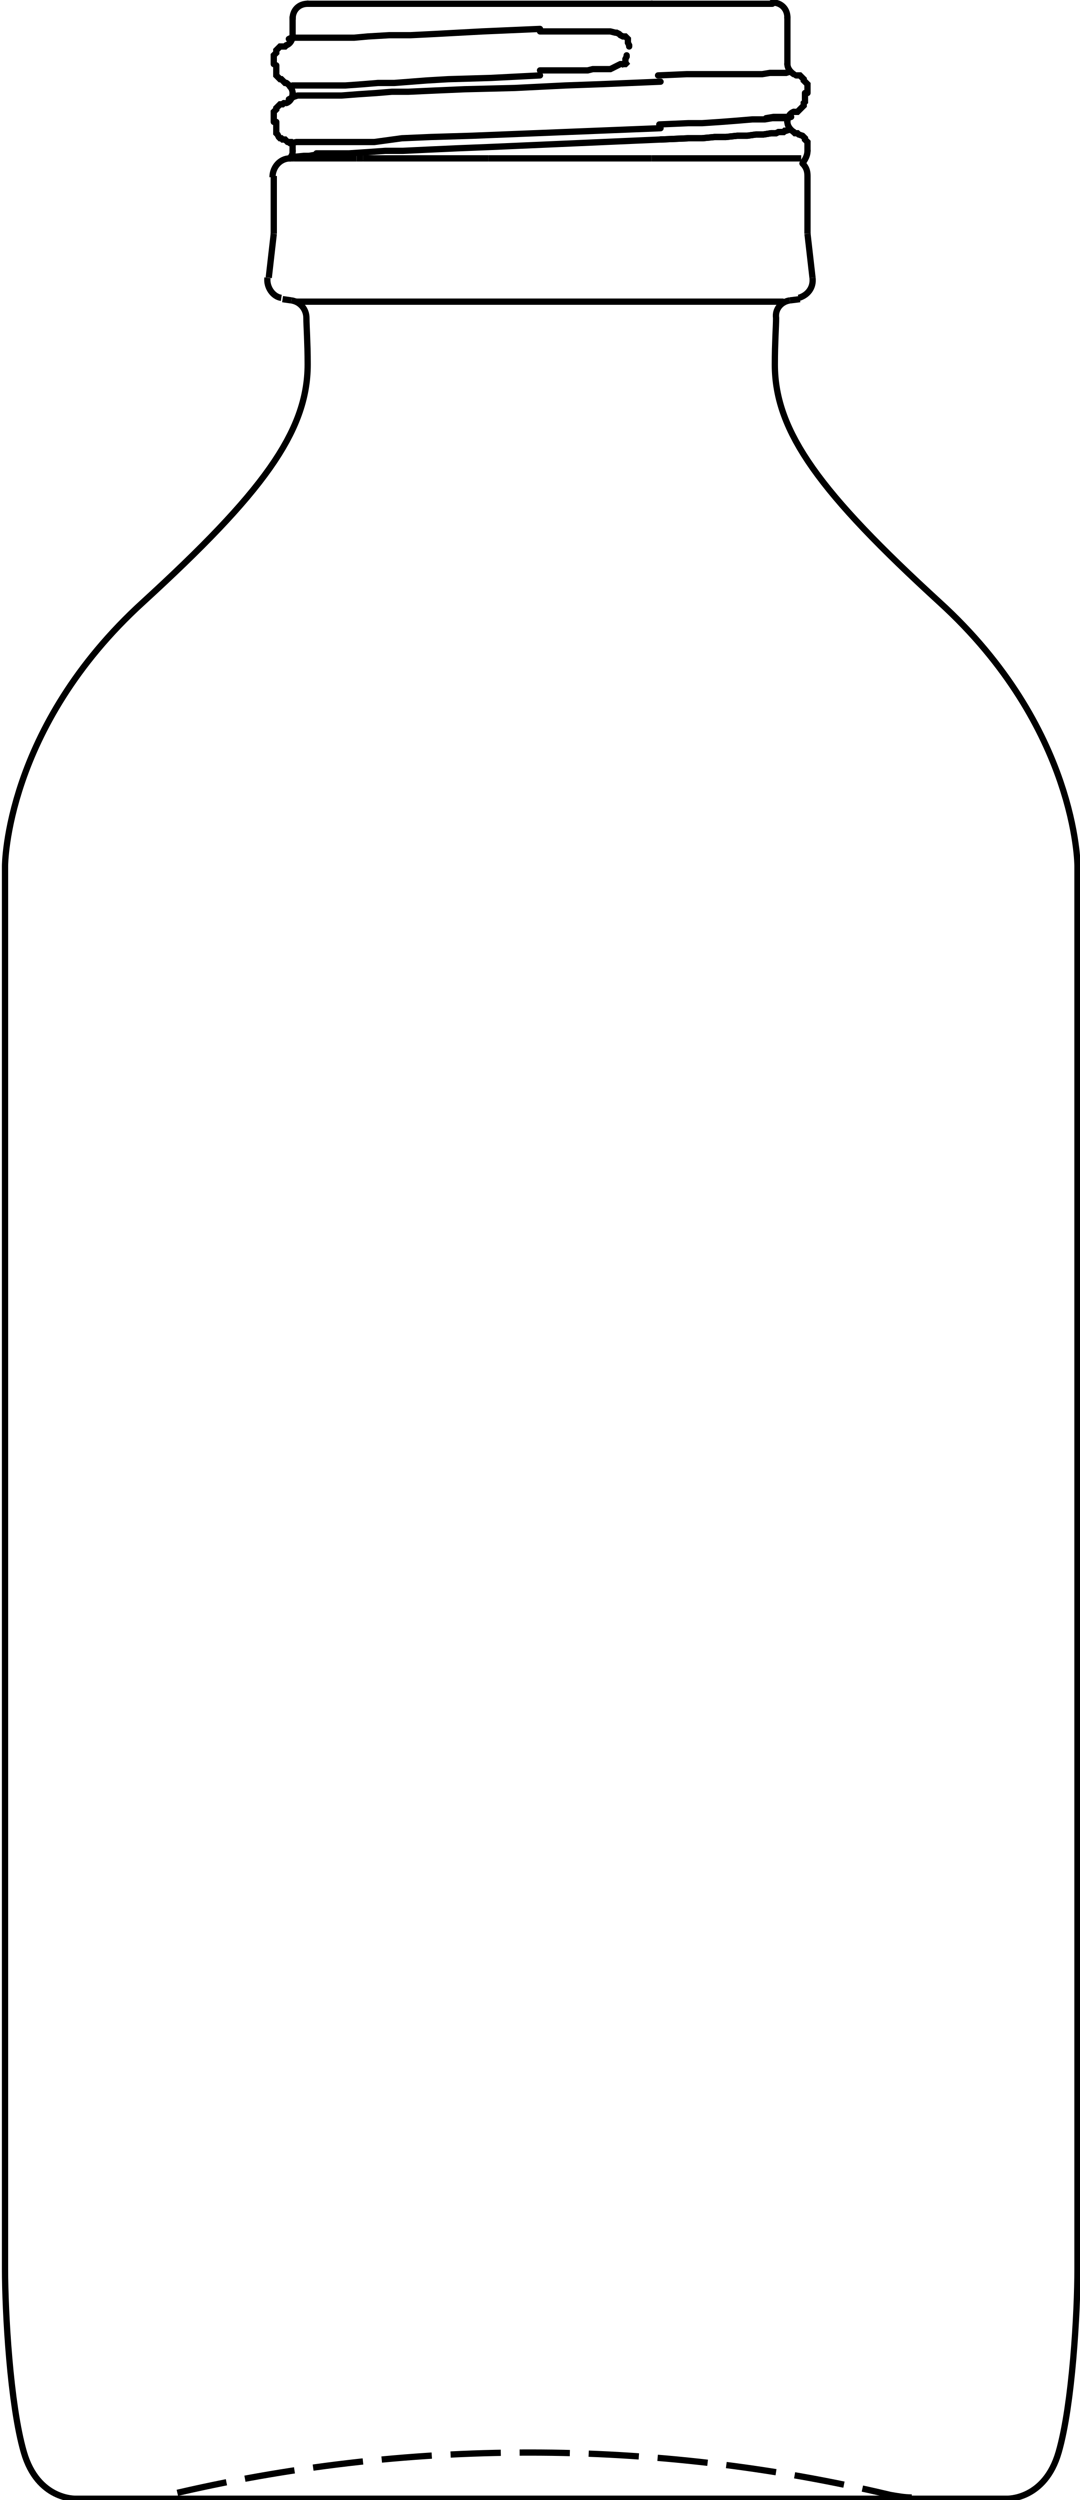 <?xml version="1.0" encoding="UTF-8"?> <!-- Generator: Adobe Illustrator 25.1.0, SVG Export Plug-In . SVG Version: 6.00 Build 0) --> <svg xmlns="http://www.w3.org/2000/svg" xmlns:xlink="http://www.w3.org/1999/xlink" version="1.1" id="Ebene_2" x="0px" y="0px" viewBox="0 0 86 198.9" style="enable-background:new 0 0 86 198.9;" xml:space="preserve"> <style type="text/css"> .st0{fill:none;stroke:#000000;stroke-width:0.5;stroke-linecap:round;} .st1{fill:none;stroke:#000000;stroke-width:0.5;} .st2{fill:none;stroke:#000000;stroke-width:0.5;stroke-dasharray:4,1.5;} .st3{fill:none;stroke:#000000;stroke-width:0.5;stroke-linecap:round;stroke-dasharray:4,1.5;} </style> <path class="st0" d="M51.9,0.3H24.5"></path> <path class="st0" d="M61.5,0.3h-9.6"></path> <path class="st1" d="M51.9,12.6h2H56h2h1.7h1.5H62h0.6H63h0.3h0.2h0.1h0.1h0.1"></path> <path class="st1" d="M63.9,13L63.9,13"></path> <path class="st1" d="M23.1,12.6L23.1,12.6"></path> <path class="st1" d="M23.1,12.6h0.3"></path> <path class="st1" d="M38.9,12.6h8.8h1.6h1.3h1.3"></path> <path class="st1" d="M28.9,12.6h10"></path> <path class="st1" d="M28.9,12.6h-0.5"></path> <path class="st1" d="M23.4,12.6h5"></path> <path class="st1" d="M23.2,23.9c0.7,0.1,1.2,0.7,1.2,1.4c0,0.7,0.1,1.9,0.1,3.7c0,5.4-3.7,10.3-13.1,18.9c-11,10-11,21-11,21v111.6 c0,3.4,0.4,10.8,1.5,14.6s4.1,3.7,4.1,3.7H43"></path> <path class="st1" d="M62.9,23.9c-0.7,0.1-1.2,0.7-1.1,1.4c0,0.7-0.1,1.9-0.1,3.7c0,5.4,3.7,10.3,13.1,18.9c11,10,11,21,11,21v111.6 c0,3.4-0.4,10.8-1.5,14.6s-4.1,3.7-4.1,3.7H43"></path> <path class="st1" d="M23.2,23.9l-0.7-0.1"></path> <path class="st1" d="M62.9,23.9l0.8-0.1"></path> <path class="st1" d="M21.3,22.1c-0.1,0.7,0.4,1.5,1.1,1.6"></path> <path class="st1" d="M63.6,23.7c0.7-0.2,1.2-0.8,1.1-1.6"></path> <path class="st1" d="M21.8,18.6l-0.4,3.5"></path> <path class="st1" d="M64.3,18.6l0.4,3.5"></path> <path class="st1" d="M21.8,18.6V14"></path> <path class="st1" d="M64.3,18.6V14"></path> <path class="st0" d="M24.5,0.3c-0.7,0-1.2,0.5-1.2,1.2l0,0"></path> <path class="st0" d="M62.7,1.4c0-0.7-0.5-1.2-1.2-1.2l0,0"></path> <path class="st0" d="M63.9,13c0.2-0.3,0.4-0.6,0.4-1"></path> <path class="st0" d="M22.8,11.2l-0.1-0.1h-0.1h-0.1l-0.1-0.1L22.3,11l-0.1-0.1l-0.1-0.2l-0.1-0.1L22,10.5v-0.1v-0.1v-0.1v-0.1V10 V9.9V9.7"></path> <path class="st0" d="M63.2,8.9l0.1,0h0.1l0.1,0l0.1-0.1l0.1-0.1l0.1-0.1l0.1-0.1L64,8.4L64,8.2l0.1-0.1V8V7.9V7.8V7.7V7.6V7.4"></path> <path class="st0" d="M22.8,6.6h-0.1l-0.1-0.1l-0.1-0.1l-0.1-0.1h-0.1l-0.1-0.1l-0.1-0.1l-0.1-0.1L22,6L22,5.9V5.8V5.7V5.6V5.5V5.4 V5.2"></path> <path class="st0" d="M64.3,12v-0.2v-0.1v-0.1v-0.1v-0.1v-0.1l-0.1-0.1l-0.1-0.1L64.1,11L64,10.9l-0.1-0.1l-0.3-0.1l-0.1-0.1h-0.1 h-0.1l-0.1-0.1"></path> <path class="st0" d="M21.8,9.7V9.5V9.4V9.3V9.2V9.1V9V8.9l0.1-0.1l0.1-0.1L22,8.6l0.1-0.1l0.1-0.1l0.1-0.1h0.1h0.1l0.1-0.1"></path> <path class="st0" d="M64.3,7.4V7.2V7.1V7V6.9V6.8V6.7l-0.1-0.1l-0.1-0.1l-0.1-0.1L64,6.3l-0.1-0.1l-0.1-0.1l-0.1-0.1h-0.1h-0.1 L63.4,6"></path> <path class="st0" d="M21.8,5.1V4.9V4.8V4.7V4.6V4.5V4.4l0.1-0.1l0.1-0.1L22,4.1L22,4l0.1-0.1l0.1-0.1l0.1-0.1l0.3,0h0.1l0.1-0.1"></path> <path class="st1" d="M23.1,12.6c-0.8,0-1.4,0.7-1.4,1.5"></path> <path class="st1" d="M64.3,14c0-0.4-0.1-0.7-0.4-1"></path> <path class="st0" d="M23.3,12L23.3,12"></path> <path class="st0" d="M62.7,9.7L62.7,9.7"></path> <path class="st0" d="M23.3,7.4L23.3,7.4"></path> <path class="st0" d="M23.3,2.8V1.4"></path> <path class="st0" d="M62.7,5.1V1.4"></path> <path class="st0" d="M62.7,9.7c0,0.3,0.2,0.6,0.5,0.8"></path> <path class="st0" d="M22.8,8.2c0.3-0.1,0.5-0.4,0.5-0.8"></path> <path class="st0" d="M62.7,5.1c0,0.3,0.2,0.6,0.5,0.8"></path> <path class="st0" d="M22.8,3.6c0.3-0.1,0.5-0.4,0.5-0.8"></path> <path class="st0" d="M23.3,7.4c0-0.3-0.2-0.6-0.5-0.8"></path> <path class="st0" d="M63.2,8.9c-0.3,0.1-0.5,0.4-0.5,0.8"></path> <path class="st0" d="M23.3,12v-0.2v-0.1v-0.1v-0.1v-0.1l-0.1-0.1v0h-0.1h-0.1h-0.1l0,0"></path> <path class="st0" d="M23.1,12.6c0.1-0.2,0.2-0.3,0.2-0.5"></path> <path class="st0" d="M52.6,11.1l-9.1,0.4l-4.6,0.2l-2.5,0.1l-2.2,0.1l-2.1,0.1L30.7,12l-1.4,0.1l-1.5,0.1l-0.7,0h-0.6h-0.7l-0.6,0"></path> <path class="st2" d="M25.2,12.3l-0.6,0.1h-0.4l-1,0.1"></path> <path class="st0" d="M23.1,11.4l0.5-0.1h0.1h0.2h0.2l0.4,0H25h0.5H26h0.5l0.8,0H28h0.9l0.9,0L32,11l2.3-0.1l3.3-0.1l5-0.2l10-0.4"></path> <path class="st3" d="M61,9.4l0.6-0.1h0.3h0.3h0.2h0.1h0.1h0.1l0,0"></path> <path class="st0" d="M52.5,9.9l2.3-0.1h1.1l1.5-0.1l1.3-0.1l1.2-0.1h0.5h0.5l0.6-0.1h0.3H62h0.3h0.1h0.1h0.1h0.1L63,9.3"></path> <path class="st0" d="M23.1,6.9l0.2-0.1l0,0h0.1h0.1h0.1h0.2H24h0.3h0.4h0.4l0.5,0h0.6h0.6h0.7l1.4-0.1l1.2-0.1l1.3,0L34,6.4l1.7-0.1 l3.4-0.1L43,6"></path> <path class="st0" d="M43,5.6h1h0.8h0.4h0.4h0.4h0.4h0.4l0.4-0.1h0.2h0.2h0.2h0.2h0.2l0.2,0h0.2l0.2-0.1l0.2-0.1l0.2-0.1l0.2-0.1h0.1 h0.1h0.1h0.1l0.1-0.1l0.1-0.1L49.8,5V5V4.9V4.8V4.7l0.1-0.2V4.4"></path> <path class="st0" d="M50.1,3.7V3.6L50,3.4V3.3V3.3V3.2V3.1l-0.1-0.1L49.9,3l-0.1-0.1l-0.1,0h-0.1l-0.2-0.1l-0.1-0.1l-0.2-0.1L49,2.6 l-0.4-0.1h-0.2h-0.2h-0.2h-0.2h-0.2h-0.2h-0.3h-0.4h-0.4h-1.7h-0.8H43"></path> <path class="st0" d="M43,2.3l-4.6,0.2l-3.7,0.2l-2,0.1L31,2.8l-1.7,0.1l-1.1,0.1L26.9,3h-0.6h-0.6h-0.5h-0.5h-0.4H24h-0.2h-0.2h-0.2 h-0.1h-0.1L23,3.1"></path> <path class="st0" d="M62.9,5.7l-0.3,0.1h-0.1h-0.1h-0.1h-0.1H62h-0.2l-0.5,0l-0.6,0.1l-0.6,0h-0.7h-0.8l-0.9,0h-0.9l-1,0h-1.1 l-2.3,0.1"></path> <path class="st0" d="M52.6,6.5l-4.8,0.2L45,6.8L41,7L37,7.1l-2.3,0.1l-2.2,0.1h-1.3l-1.2,0.1l-1.5,0.1l-1.3,0.1l-0.7,0h-0.6h-0.5 h-0.5h-0.4l-0.4,0h-0.2h-0.2l-0.3,0.1L23,7.9"></path> <polyline class="st1" points="62.9,10.3 62.6,10.4 62.5,10.4 62.4,10.5 62.3,10.5 62.2,10.5 62,10.5 61.8,10.6 61.4,10.6 60.8,10.7 60.2,10.7 59.5,10.8 58.7,10.8 57.8,10.9 56.9,10.9 55.9,11 54.8,11 52.6,11.1 "></polyline> <polyline class="st0" points="62.9,10.3 62.6,10.4 62.5,10.4 62.4,10.5 62.3,10.5 62.2,10.5 62,10.5 61.8,10.6 61.4,10.6 60.8,10.7 60.2,10.7 59.5,10.8 58.7,10.8 57.8,10.9 56.9,10.9 55.9,11 54.8,11 52.6,11.1 "></polyline> <path class="st1" d="M62.4,24H23.6"></path> <path class="st2" d="M72.6,198.7c-0.6,0-1.1-0.1-1.7-0.2c-18.9-4.5-38.6-4.5-57.5,0"></path> </svg> 
